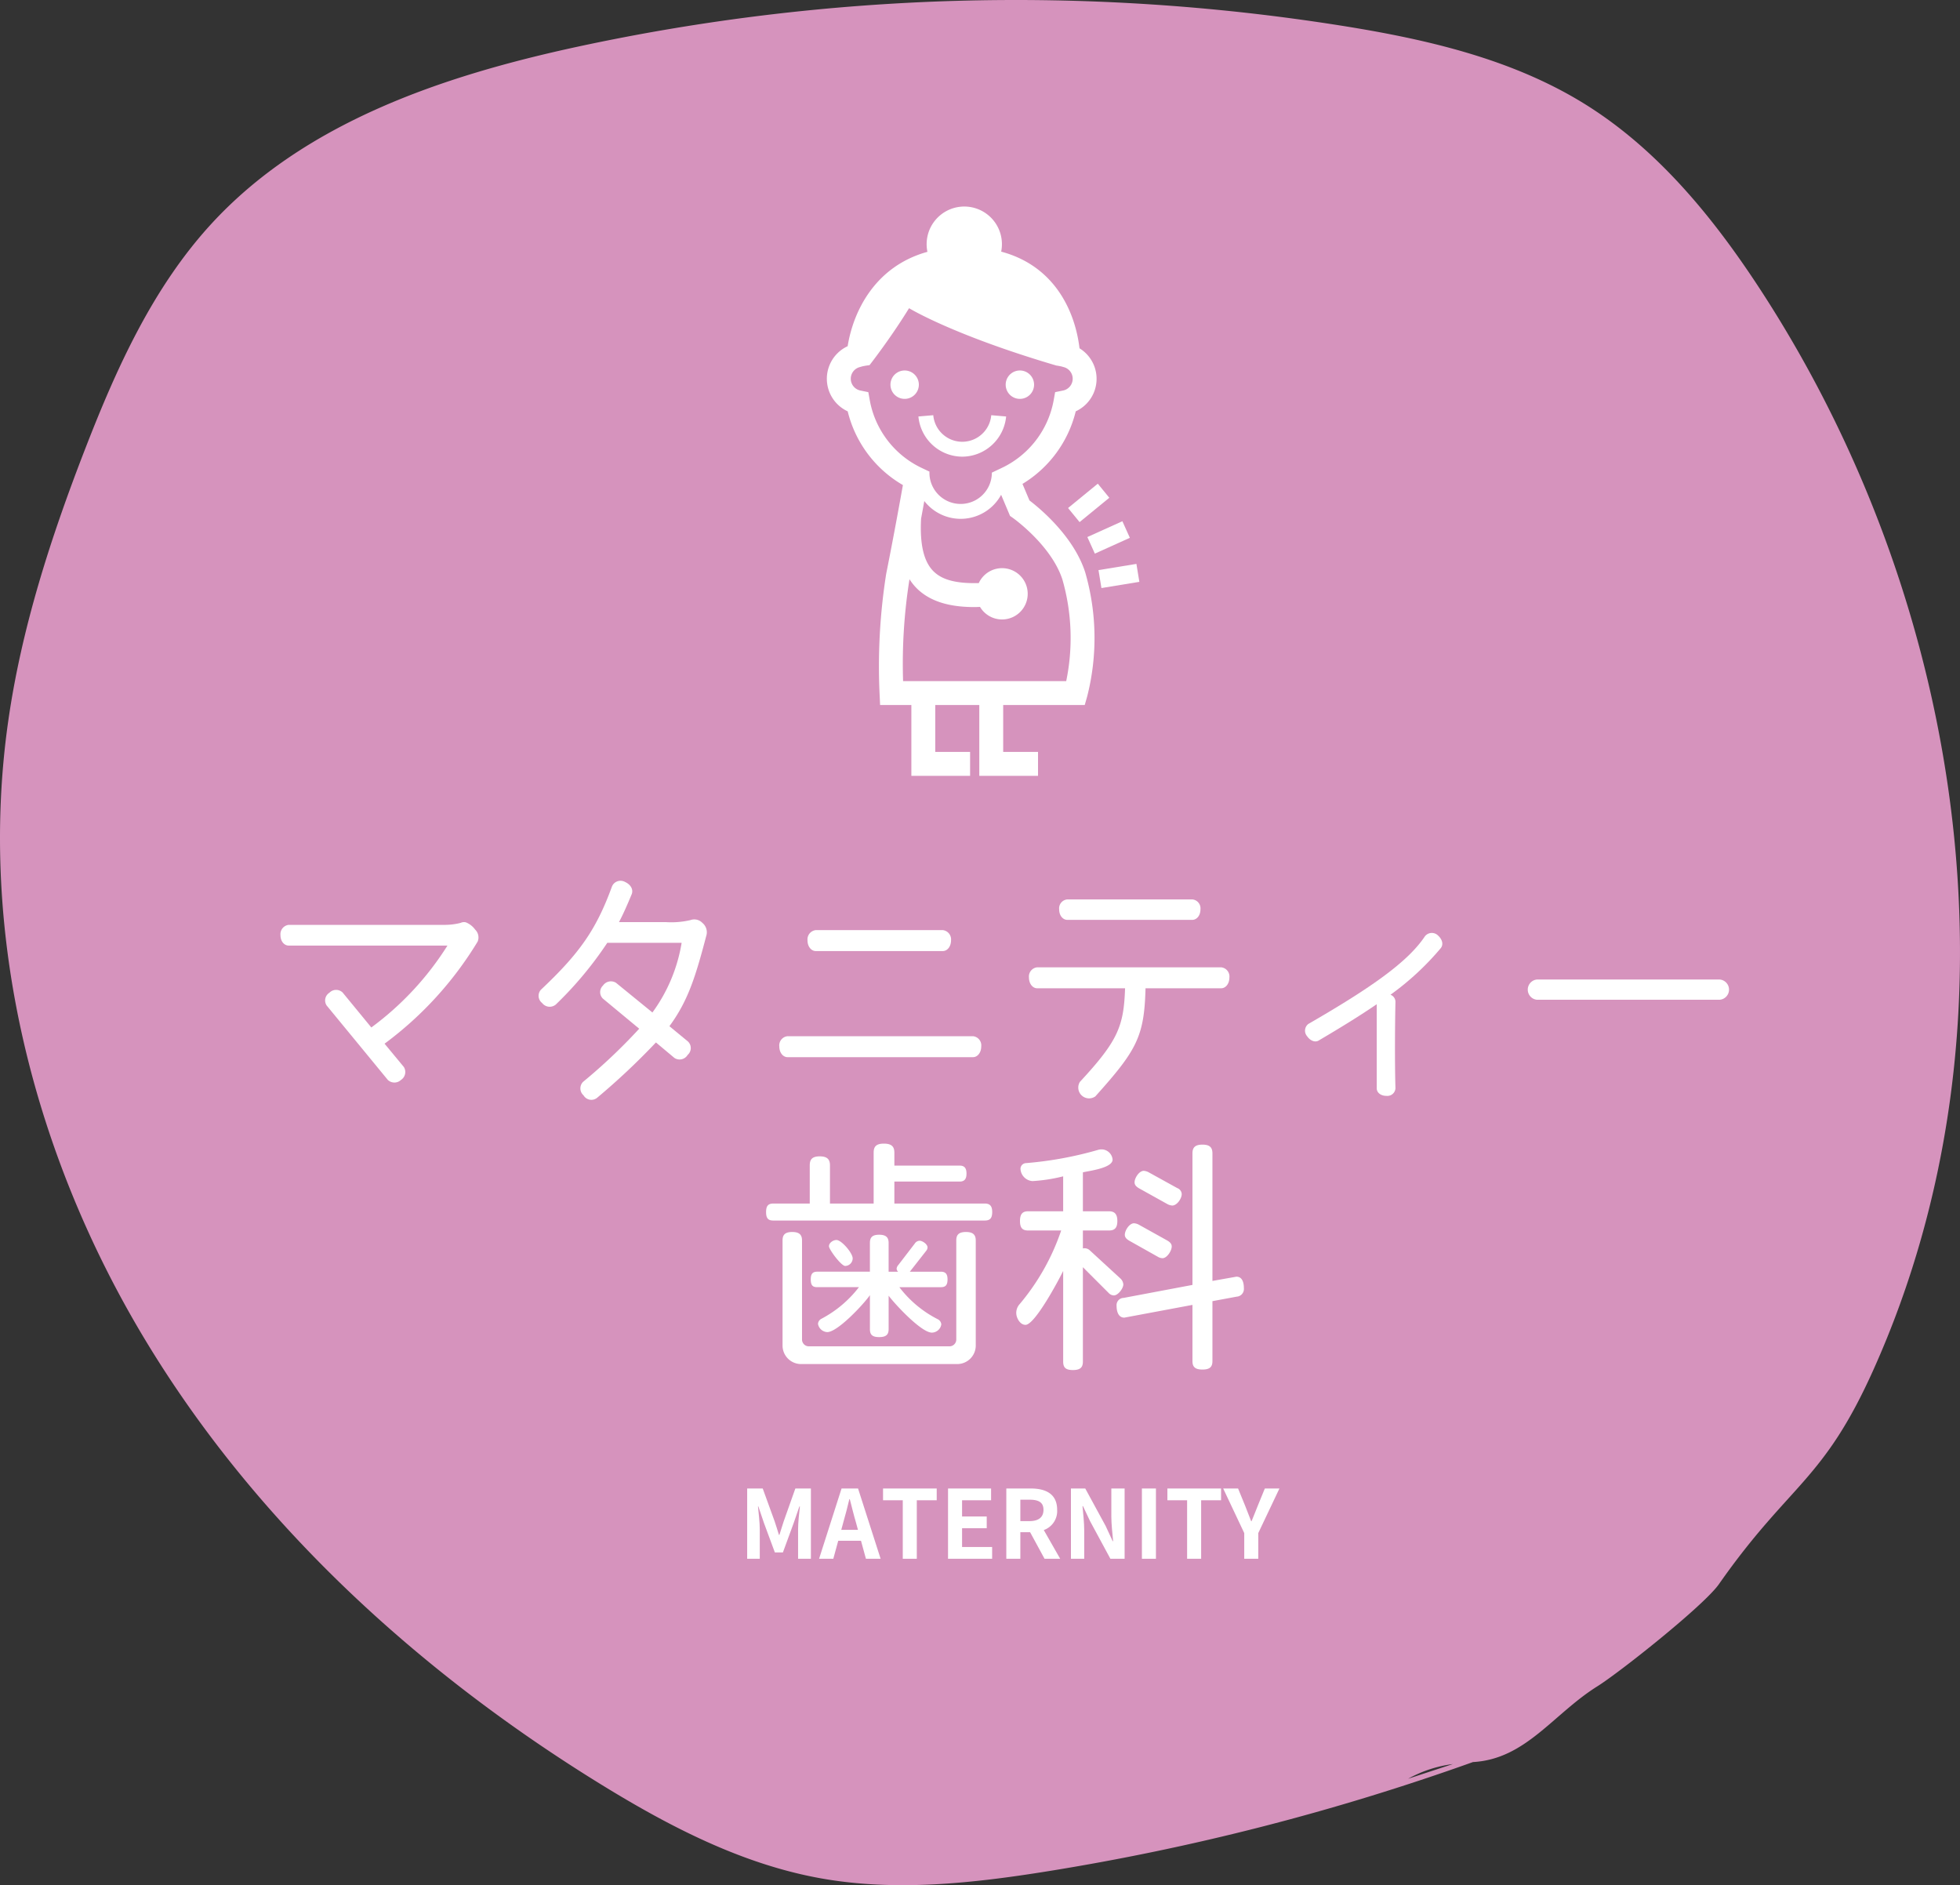 <svg xmlns="http://www.w3.org/2000/svg" width="211.962" height="203.842" viewBox="0 0 211.962 203.842"><rect x="0" y="0" width="211.962" height="203.842" fill="#333333" stroke="none"/><defs><style>.cls-1{fill:#d693bd;}.cls-2{fill:#fff;}</style></defs><title>アセット 16</title><g id="レイヤー_2" data-name="レイヤー 2"><g id="Banner"><path class="cls-1" d="M190.876,32.095C185.689,24.017,179.526,16.297,171.367,11.237c-7.916-4.909-17.226-7.022-26.425-8.48a224.813,224.813,0,0,0-82.521,2.302c-14.538,3.145-29.453,8.167-39.53,19.108-6.344,6.888-10.285,15.617-13.672,24.347-3.706,9.552-6.895,19.37-8.337,29.514C-2.388,101.015,3.644,124.833,15.611,144.73s29.593,36.027,49.363,48.203c7.39,4.551,15.256,8.64,23.799,10.17,8.075,1.446,16.38.54,24.48-.757a257.822,257.822,0,0,0,46.037-11.816c5.712-.317,8.665-5.197,13.471-8.202,2.392-1.496,11.509-8.723,13.129-11.034,7.688-10.968,11.249-11.007,16.73-23.228C219.193,111.114,212.755,66.175,190.876,32.095ZM152.275,192.335a13.603,13.603,0,0,1,4.842-1.59Z"/><path class="cls-2" d="M41.587,112.853l2.079,2.51a1.017,1.017,0,0,1-.297,1.404,1.036,1.036,0,0,1-1.431,0l-6.613-8.045a.982.982,0,0,1,.297-1.377,1.011,1.011,0,0,1,1.431-.025l3.104,3.779a32.45,32.45,0,0,0,8.233-8.855h-17.168c-.485,0-.891-.459-.891-1.133a1.015,1.015,0,0,1,.891-1.107h16.763A6.918,6.918,0,0,0,49.82,99.788a.83.83,0,0,1,.566-.055,2.317,2.317,0,0,1,.999.783,1.179,1.179,0,0,1,.27,1.295A38.519,38.519,0,0,1,41.587,112.853Z"/><path class="cls-2" d="M72.393,110.962l1.997,1.646a.979.979,0,0,1-.027,1.459,1.012,1.012,0,0,1-1.431.324L70.935,112.718a74.797,74.797,0,0,1-6.37,5.992.983.983,0,0,1-1.458-.27,1.005,1.005,0,0,1-.054-1.459,60.159,60.159,0,0,0,6.073-5.748L65.186,107.966a.979.979,0,0,1,.026-1.402,1.038,1.038,0,0,1,1.403-.297l3.941,3.211a17.552,17.552,0,0,0,3.158-7.531H65.672a39.678,39.678,0,0,1-5.561,6.668,1.03,1.03,0,0,1-1.484-.162.984.984,0,0,1-.135-1.43c4.184-3.941,5.992-6.506,7.692-11.176a1,1,0,0,1,1.404-.486c.647.297.917.838.729,1.322-.459,1.107-.891,2.105-1.377,3.023H71.988a9.134,9.134,0,0,0,2.672-.215,1.211,1.211,0,0,1,1.296.297,1.316,1.316,0,0,1,.459,1.268C75.227,105.591,74.418,108.21,72.393,110.962Z"/><path class="cls-2" d="M105.223,114.31H85.168c-.486,0-.891-.486-.891-1.16a.998.998,0,0,1,.891-1.107h20.056a.998.998,0,0,1,.891,1.107C106.114,113.823,105.709,114.31,105.223,114.31Zm-3.267-11.473H88.218c-.485,0-.891-.484-.891-1.16a1.013,1.013,0,0,1,.891-1.105h13.739a1.013,1.013,0,0,1,.892,1.105C102.848,102.353,102.443,102.837,101.957,102.837Z"/><path class="cls-2" d="M132.061,106.861h-8.179c-.135,5.236-.944,6.693-5.426,11.688a1.169,1.169,0,0,1-1.673-1.566c4.103-4.426,4.75-5.992,4.885-10.121h-9.501c-.486,0-.891-.486-.891-1.162a.997.997,0,0,1,.891-1.105h19.894a.997.997,0,0,1,.891,1.105C132.952,106.374,132.548,106.861,132.061,106.861Zm-3.131-7.396H115.433c-.485,0-.891-.459-.891-1.135a.971.971,0,0,1,.891-1.078H128.93a.971.971,0,0,1,.891,1.078C129.821,99.005,129.416,99.464,128.93,99.464Z"/><path class="cls-2" d="M150.37,107.562a.811.811,0,0,1,.54.756c-.055,2.457-.081,6.668,0,9.367a.876.876,0,0,1-.972.809c-.648,0-1.053-.377-1.053-.809V108.587c-1.782,1.215-3.833,2.484-6.263,3.914-.378.244-.918.055-1.269-.459a.914.914,0,0,1,.135-1.322c6.829-3.941,10.771-6.721,12.605-9.475a.951.951,0,0,1,1.404-.107c.513.459.62,1.025.297,1.402A29.766,29.766,0,0,1,150.37,107.562Z"/><path class="cls-2" d="M185.98,108.101H166.195a1.1,1.1,0,0,1,0-2.186H185.98a1.097,1.097,0,0,1,0,2.186Z"/><path class="cls-2" d="M106.492,131.974H83.629c-.539,0-.782-.217-.782-.918,0-.676.243-.918.782-.918H87.57V126.007c0-.646.27-.971,1.08-.971.81,0,1.106.324,1.106.971v4.131H94.48v-5.508c0-.646.27-.971,1.106-.971s1.134.324,1.134.971v1.404h7.045c.486,0,.756.217.756.863,0,.648-.27.865-.756.865H96.72v2.375h9.771c.54,0,.81.242.81.918C107.301,131.757,107.032,131.974,106.492,131.974Zm-2.996,15.52H86.652a2.004,2.004,0,0,1-2.024-2.023V134.132c0-.594.243-.918,1.053-.918.783,0,1.053.324,1.053.918v10.689a.738.738,0,0,0,.756.756h15.17a.738.738,0,0,0,.756-.756V134.132c0-.594.243-.918,1.053-.918.783,0,1.053.324,1.053.918v11.338A2.004,2.004,0,0,1,103.496,147.493Zm-1.755-8.312H97.26a12.092,12.092,0,0,0,4.184,3.48.68.68,0,0,1,.352.541,1.046,1.046,0,0,1-1.026.891c-1.134,0-3.995-3.078-4.67-3.994V143.714c0,.594-.27.865-1.025.865s-.999-.271-.999-.865v-3.67c-.647.945-3.481,3.994-4.615,3.994a1.066,1.066,0,0,1-.999-.891.672.672,0,0,1,.351-.539,12.4,12.4,0,0,0,4.076-3.428H88.38c-.485,0-.701-.189-.701-.838,0-.621.216-.836.701-.836h5.695v-3.105c0-.594.243-.891.999-.891s1.025.297,1.025.891V137.507h1.026a.469.469,0,0,1-.162-.324.696.696,0,0,1,.188-.404l1.782-2.322a.647.647,0,0,1,.513-.297c.324,0,.863.379.863.729a.648.648,0,0,1-.161.379L98.394,137.507h3.347c.486,0,.729.215.729.836C102.47,138.991,102.227,139.181,101.741,139.181ZM91.403,136.886c-.432,0-1.755-1.781-1.755-2.133,0-.377.459-.674.811-.674.539,0,1.754,1.402,1.754,1.996A.831.831,0,0,1,91.403,136.886Z"/><path class="cls-2" d="M120.455,140.071a.797.797,0,0,1-.567-.271l-2.78-2.779v10.203c0,.621-.27.918-1.079.918-.811,0-1.053-.297-1.053-.918V137.425c-.459.945-3.051,5.83-4.076,5.83-.594,0-.999-.754-.999-1.295a1.422,1.422,0,0,1,.297-.863,24.601,24.601,0,0,0,4.562-8.045H111.196c-.594,0-.891-.242-.891-1.025s.297-1.053.891-1.053h3.779v-3.779a17.614,17.614,0,0,1-3.32.514,1.398,1.398,0,0,1-1.296-1.322.621.621,0,0,1,.594-.621,39.655,39.655,0,0,0,7.801-1.432,1.26,1.26,0,0,1,.352-.053,1.208,1.208,0,0,1,1.214,1.105c0,.918-2.537,1.215-3.212,1.377v4.211h2.808c.594,0,.918.27.918,1.053s-.324,1.025-.918,1.025h-2.808v1.943a.486.486,0,0,1,.189-.025.855.855,0,0,1,.513.188l3.32,3.051a.98.98,0,0,1,.351.676C121.48,139.316,120.914,140.071,120.455,140.071Zm13.28.135-2.618.486v6.477c0,.621-.271.918-1.08.918s-1.08-.297-1.08-.918v-6.072l-7.368,1.377c-.675,0-.837-.729-.837-1.27a.782.782,0,0,1,.756-.863l7.449-1.404V124.712c0-.621.271-.945,1.08-.945s1.08.324,1.08.945v13.793l2.591-.459c.675,0,.81.701.81,1.242A.834.834,0,0,1,133.735,140.206Zm-8.017-4.158a1.033,1.033,0,0,1-.514-.16l-3.077-1.729c-.323-.189-.485-.377-.485-.648,0-.459.485-1.24.999-1.24a1.304,1.304,0,0,1,.485.135l3.104,1.727c.323.189.485.379.485.648C126.717,135.239,126.204,136.048,125.718,136.048Zm1.053-5.695a1.304,1.304,0,0,1-.486-.135l-3.104-1.727c-.323-.189-.485-.379-.485-.648,0-.459.485-1.242.999-1.242a1.343,1.343,0,0,1,.485.135l3.131,1.729a.729.729,0,0,1,.486.648C127.797,129.597,127.284,130.353,126.771,130.353Z"/><path class="cls-2" d="M80.802,160.949h1.682l1.292,3.559c.164.472.308.975.461,1.456h.052c.164-.481.297-.984.461-1.456l1.262-3.559h1.682V168.548H86.308v-3.169c0-.717.113-1.773.195-2.491h-.052l-.615,1.784-1.169,3.189h-.871l-1.18-3.189-.604-1.784h-.041c.071.718.194,1.774.194,2.491V168.548H80.802Z"/><path class="cls-2" d="M91.009,160.949H92.793l2.44,7.599H93.644l-.533-1.948H90.65l-.533,1.948H88.579Zm-.03,4.471h1.805l-.226-.83c-.236-.789-.441-1.661-.656-2.481h-.052c-.194.831-.42,1.692-.646,2.481Z"/><path class="cls-2" d="M97.629,162.221H95.496v-1.271h5.804v1.271H99.146V168.548H97.629Z"/><path class="cls-2" d="M102.525,160.949h4.655v1.271h-3.138v1.754h2.666v1.271h-2.666v2.03h3.251V168.548h-4.769Z"/><path class="cls-2" d="M108.827,160.949h2.646c1.59,0,2.851.564,2.851,2.308a2.174,2.174,0,0,1-1.445,2.185l1.773,3.106h-1.691L111.401,165.677h-1.057V168.548h-1.518Zm2.502,3.527c.975,0,1.518-.41,1.518-1.22,0-.82-.543-1.097-1.518-1.097h-.984v2.316Z"/><path class="cls-2" d="M115.815,160.949H117.364l2.204,4.051.759,1.641h.052c-.072-.789-.195-1.795-.195-2.656v-3.035h1.436V168.548h-1.538l-2.194-4.061-.769-1.63h-.052c.072.82.185,1.773.185,2.645v3.046h-1.436Z"/><path class="cls-2" d="M123.49,160.949h1.518V168.548H123.49Z"/><path class="cls-2" d="M128.379,162.221h-2.133v-1.271h5.804v1.271h-2.153V168.548h-1.518Z"/><path class="cls-2" d="M134.557,165.77l-2.276-4.82h1.61l.759,1.856c.215.563.42,1.097.656,1.682h.041c.235-.585.461-1.118.677-1.682l.759-1.856H138.362l-2.287,4.82V168.548h-1.518Z"/><rect class="cls-2" x="115.658" y="53.394" width="4.155" height="1.967" transform="translate(-7.815 86.869) rotate(-39.3)"/><rect class="cls-2" x="117.812" y="57.128" width="4.155" height="1.967" transform="translate(-13.292 54.496) rotate(-24.305)"/><rect class="cls-2" x="118.928" y="61.295" width="4.155" height="1.967" transform="translate(-8.473 20.37) rotate(-9.298)"/><path class="cls-2" d="M104.062,49.379a4.791,4.791,0,0,0,4.745-4.345l-1.609-.139a3.147,3.147,0,0,1-6.27,0L99.32,45.034A4.79,4.79,0,0,0,104.062,49.379Z"/><path class="cls-2" d="M111.33,54.113l-.755-1.789a12.688,12.688,0,0,0,5.759-7.847,3.87,3.87,0,0,0,.409-6.815c-.48-4.028-2.698-8.912-8.471-10.453a4.071,4.071,0,1,0-7.977.021c-5.629,1.557-8.01,6.371-8.627,10.204a3.88,3.88,0,0,0,.006,7.044,12.682,12.682,0,0,0,5.97,7.971c-.136.764-.35,1.948-.608,3.344h-0v.002c-.344,1.859-.767,4.095-1.196,6.231a64.198,64.198,0,0,0-.72,12.98L95.178,76.235h3.38v7.654H104.909v-2.584h-3.767V76.235h4.763v7.654h6.351v-2.584h-3.767V76.235h8.817l.268-.938a25.563,25.563,0,0,0-.216-13.414C116.103,57.971,112.432,54.951,111.33,54.113ZM94.058,43.264l-.155-.861-.857-.176a1.301,1.301,0,0,1-.091-2.527l.313-.09c.391-.084.766-.126.766-.126s2.261-2.886,4.276-6.16c0,0,4.694,2.894,15.935,6.203,0,0,.267.034.564.103l.244.07a1.3,1.3,0,0,1-.09,2.527l-.857.176-.155.861a10.088,10.088,0,0,1-5.578,7.313l-1.116.531.006.014a3.375,3.375,0,0,1-6.751-.013v-.052l.01-.058-.887-.422A10.083,10.083,0,0,1,94.058,43.264Zm21.245,30.387H97.663a58.221,58.221,0,0,1,.692-11.021,6.018,6.018,0,0,0,.849,1.047c1.606,1.54,3.876,1.966,6.205,1.966.191,0,.383-.014.574-.019a2.773,2.773,0,1,0-.135-2.575c-2.41.059-3.914-.333-4.856-1.237-1.083-1.038-1.533-2.918-1.382-5.733.13-.702.247-1.343.348-1.904a4.981,4.981,0,0,0,8.308-.673l.963,2.284.304.213c.042.029,4.173,2.964,5.363,6.674A22.946,22.946,0,0,1,115.303,73.651Z"/><path class="cls-2" d="M97.832,40.06a1.535,1.535,0,1,0,1.536,1.536A1.535,1.535,0,0,0,97.832,40.06Z"/><path class="cls-2" d="M110.295,43.13a1.535,1.535,0,1,0-1.536-1.534A1.534,1.534,0,0,0,110.295,43.13Z"/></g></g></svg>